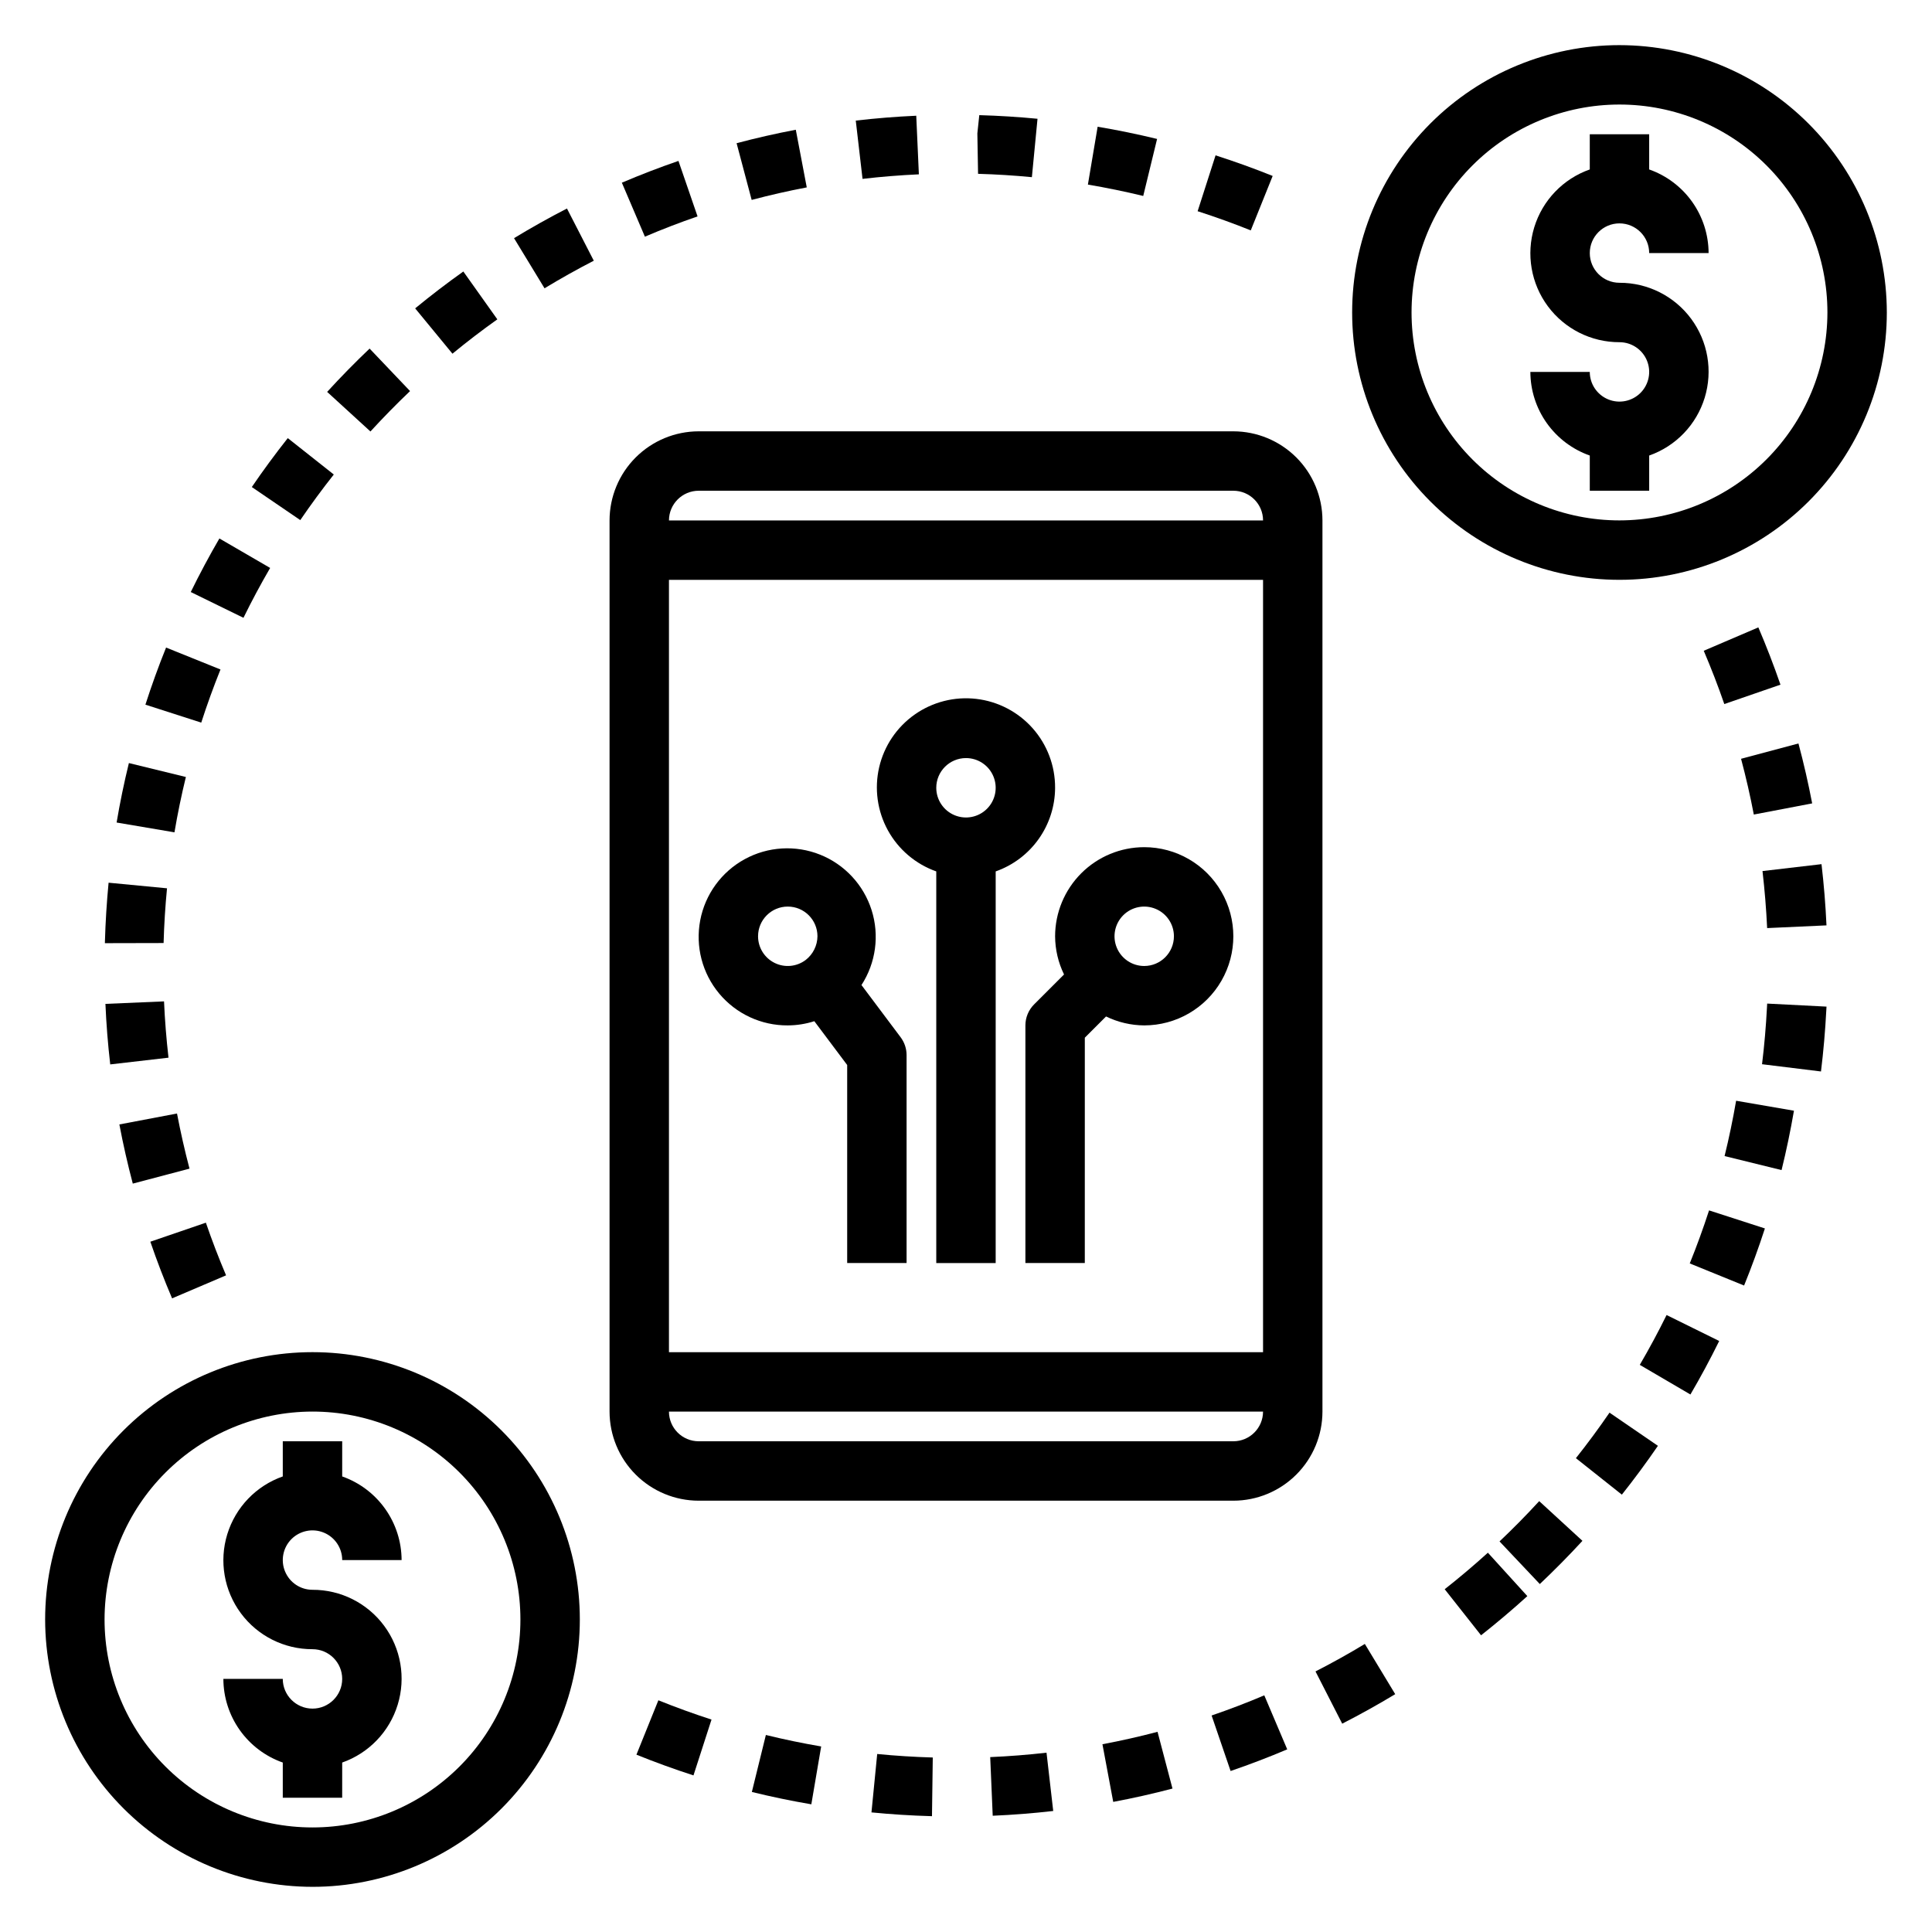 <?xml version="1.0" encoding="UTF-8"?>
<!-- Uploaded to: ICON Repo, www.svgrepo.com, Generator: ICON Repo Mixer Tools -->
<svg fill="#000000" width="800px" height="800px" version="1.1" viewBox="144 144 512 512" xmlns="http://www.w3.org/2000/svg">
 <g>
  <path d="m573.18 155.96c-18.789 0-36.812 7.465-50.098 20.75-13.285 13.289-20.75 31.309-20.75 50.098 0 18.793 7.465 36.812 20.75 50.098 13.285 13.289 31.309 20.754 50.098 20.754 18.789 0 36.809-7.465 50.098-20.754 13.285-13.285 20.75-31.305 20.75-50.098-0.02-18.781-7.492-36.789-20.773-50.074-13.281-13.281-31.293-20.75-50.074-20.773zm0 125.95c-14.613 0-28.633-5.805-38.965-16.141-10.336-10.332-16.141-24.348-16.141-38.965 0-14.613 5.805-28.629 16.141-38.965 10.332-10.332 24.352-16.137 38.965-16.137 14.613 0 28.629 5.805 38.965 16.137 10.332 10.336 16.141 24.352 16.141 38.965-0.02 14.609-5.828 28.617-16.16 38.945-10.332 10.332-24.336 16.145-38.945 16.16z"/>
  <path d="m573.18 203.2c4.344 0.004 7.867 3.523 7.871 7.871h15.746c-0.016-4.867-1.539-9.613-4.356-13.582-2.82-3.969-6.797-6.965-11.391-8.582v-9.324h-15.742v9.324c-7.059 2.481-12.52 8.168-14.711 15.32-2.191 7.152-0.855 14.922 3.598 20.93 4.457 6.012 11.504 9.547 18.984 9.531 3.184 0 6.055 1.918 7.273 4.859s0.543 6.324-1.707 8.578c-2.254 2.25-5.637 2.926-8.578 1.707s-4.859-4.09-4.859-7.273h-15.746c0.016 4.867 1.535 9.609 4.356 13.578s6.797 6.969 11.391 8.586v9.324h15.742v-9.324c7.059-2.481 12.52-8.168 14.711-15.32s0.855-14.922-3.602-20.934c-4.453-6.008-11.5-9.547-18.98-9.527-4.348 0-7.871-3.523-7.871-7.871 0-4.348 3.523-7.871 7.871-7.871z"/>
  <path d="m226.81 644.03c18.793 0 36.812-7.465 50.098-20.75 13.289-13.289 20.754-31.309 20.754-50.098 0-18.789-7.465-36.812-20.754-50.098-13.285-13.285-31.305-20.75-50.098-20.75-18.789 0-36.809 7.465-50.098 20.75-13.285 13.285-20.75 31.309-20.75 50.098 0.023 18.781 7.492 36.793 20.773 50.074 13.285 13.281 31.293 20.754 50.074 20.773zm0-125.95c14.617 0 28.633 5.805 38.965 16.141 10.336 10.332 16.141 24.352 16.141 38.965 0 14.613-5.805 28.629-16.141 38.965-10.332 10.332-24.348 16.141-38.965 16.141-14.613 0-28.629-5.809-38.965-16.141-10.332-10.336-16.137-24.352-16.137-38.965 0.016-14.609 5.828-28.617 16.156-38.945 10.332-10.332 24.336-16.141 38.945-16.16z"/>
  <path d="m226.81 596.8c-4.344-0.008-7.867-3.527-7.871-7.875h-15.742c0.016 4.871 1.535 9.613 4.356 13.582 2.816 3.969 6.797 6.969 11.387 8.586v9.32h15.742l0.004-9.32c7.055-2.484 12.516-8.168 14.707-15.324 2.195-7.152 0.859-14.922-3.598-20.93-4.457-6.012-11.5-9.547-18.984-9.527-3.184 0-6.055-1.918-7.269-4.859-1.219-2.941-0.547-6.328 1.703-8.582 2.254-2.25 5.641-2.922 8.582-1.703 2.941 1.215 4.859 4.086 4.859 7.269h15.742c-0.016-4.867-1.535-9.609-4.356-13.578-2.82-3.969-6.797-6.969-11.387-8.586v-9.324h-15.746v9.324c-7.059 2.481-12.516 8.168-14.711 15.32-2.191 7.152-0.855 14.922 3.602 20.934 4.453 6.012 11.5 9.547 18.98 9.527 4.348 0 7.875 3.523 7.875 7.871 0 4.348-3.527 7.875-7.875 7.875z"/>
  <path d="m329.15 541.7h141.7c6.262-0.008 12.262-2.496 16.691-6.926 4.426-4.426 6.918-10.43 6.922-16.691v-236.16c-0.004-6.262-2.496-12.266-6.922-16.691-4.43-4.426-10.43-6.918-16.691-6.926h-141.7c-6.258 0.008-12.262 2.5-16.691 6.926-4.426 4.426-6.914 10.43-6.922 16.691v236.16c0.008 6.262 2.496 12.266 6.922 16.691 4.43 4.43 10.434 6.918 16.691 6.926zm141.7-15.742-141.7-0.004c-4.344-0.004-7.867-3.523-7.871-7.871h157.44c-0.004 4.348-3.527 7.867-7.871 7.871zm-149.57-23.617v-204.67h157.44v204.67zm7.871-228.29h141.7c4.344 0.004 7.867 3.527 7.871 7.871h-157.44c0.004-4.344 3.527-7.867 7.871-7.871z"/>
  <path d="m423.61 352.77c0.027-5.805-2.09-11.418-5.941-15.766-3.852-4.344-9.168-7.117-14.938-7.793-5.766-0.672-11.582 0.805-16.328 4.148-4.75 3.34-8.102 8.316-9.414 13.973s-0.492 11.598 2.297 16.691c2.793 5.09 7.363 8.977 12.836 10.91v103.79h15.742l0.004-103.79c4.59-1.617 8.57-4.617 11.387-8.586 2.82-3.969 4.34-8.715 4.356-13.582zm-23.617-7.871h0.004c3.184 0 6.055 1.918 7.269 4.859 1.219 2.941 0.547 6.328-1.703 8.578-2.254 2.254-5.641 2.926-8.582 1.707s-4.859-4.09-4.859-7.273c0.004-4.344 3.527-7.867 7.875-7.871z"/>
  <path d="m447.23 368.51c-6.262 0.004-12.266 2.496-16.691 6.922-4.426 4.43-6.918 10.43-6.926 16.691 0.02 3.508 0.828 6.969 2.367 10.121l-7.93 7.93c-1.477 1.477-2.309 3.481-2.309 5.566v62.977h15.742l0.004-59.715 5.625-5.625v-0.004c3.152 1.539 6.609 2.348 10.117 2.367 8.438 0 16.234-4.5 20.453-11.809 4.219-7.305 4.219-16.309 0-23.613-4.219-7.309-12.016-11.809-20.453-11.809zm0 31.488c-3.184 0-6.055-1.918-7.273-4.859s-0.543-6.328 1.707-8.582c2.25-2.25 5.637-2.922 8.578-1.703 2.941 1.215 4.859 4.086 4.859 7.269-0.004 4.348-3.523 7.871-7.871 7.875z"/>
  <path d="m372.3 405.05c3.816-5.887 4.801-13.172 2.684-19.859-2.121-6.688-7.121-12.078-13.633-14.691-6.512-2.613-13.852-2.172-20.004 1.195-6.156 3.371-10.477 9.316-11.785 16.207-1.309 6.894 0.535 14.012 5.027 19.398 4.492 5.391 11.16 8.488 18.176 8.441 2.391-0.008 4.766-0.383 7.039-1.113l8.707 11.609v52.48h15.742v-55.105c0-1.703-0.555-3.359-1.574-4.723zm-27.406-12.926c0-4.348 3.523-7.871 7.871-7.871s7.871 3.523 7.871 7.871c-0.027 2.445-1.164 4.746-3.09 6.254-2.379 1.82-5.582 2.133-8.27 0.805-2.684-1.328-4.383-4.062-4.383-7.059z"/>
  <path d="m390.75 625.3 0.234 0.008 0.211-15.551c-4.902-0.141-9.855-0.453-14.727-0.93l-1.52 15.477c5.227 0.512 10.543 0.848 15.801 0.996z"/>
  <path d="m407.08 625.19c5.356-0.23 10.746-0.652 16.035-1.262l-1.777-15.449c-4.922 0.566-9.941 0.957-14.922 1.172z"/>
  <path d="m361.62 606.83c-4.938-0.844-9.867-1.867-14.656-3.043l-3.715 15.102c5.152 1.266 10.453 2.367 15.762 3.273z"/>
  <path d="m450.76 602.95c-4.805 1.266-9.715 2.375-14.602 3.289l2.859 15.281c5.254-0.98 10.539-2.172 15.703-3.531z"/>
  <path d="m312.66 609.01c4.926 1.992 10.016 3.836 15.117 5.492l4.781-14.797c-4.75-1.539-9.492-3.258-14.082-5.113z"/>
  <path d="m479.05 593.28c-4.551 1.938-9.25 3.731-13.961 5.344l5.031 14.711c5.062-1.73 10.109-3.66 15.008-5.738z"/>
  <path d="m499.7 600.79c4.734-2.422 9.465-5.051 14.047-7.82l-8.051-13.309c-4.266 2.582-8.668 5.031-13.074 7.285z"/>
  <path d="m526.86 565.16 9.637 12.211c4.207-3.324 8.336-6.816 12.266-10.383l-10.457-11.504c-3.66 3.32-7.508 6.574-11.445 9.676z"/>
  <path d="m541.39 552.49 10.676 11.297c3.879-3.668 7.684-7.519 11.297-11.449l-11.457-10.523c-3.363 3.664-6.898 7.254-10.516 10.676z"/>
  <path d="m561.63 530.43 12.18 9.668c3.34-4.207 6.551-8.559 9.555-12.941l-12.828-8.789c-2.801 4.082-5.793 8.141-8.906 12.062z"/>
  <path d="m578.56 505.7 13.418 7.856c2.684-4.578 5.25-9.352 7.629-14.18l-13.945-6.879c-2.219 4.5-4.609 8.945-7.102 13.203z"/>
  <path d="m203.91 481.98c-1.93-4.539-3.731-9.238-5.352-13.957l-14.715 5.043c1.738 5.078 3.676 10.129 5.762 15.012z"/>
  <path d="m606.2 484.68c2-4.918 3.856-10.008 5.516-15.129l-14.797-4.785c-1.543 4.758-3.266 9.484-5.117 14.055z"/>
  <path d="m194.22 453.7c-1.27-4.812-2.379-9.73-3.312-14.609l-15.273 2.898c0.988 5.238 2.191 10.52 3.555 15.68z"/>
  <path d="m601.03 450.37 15.102 3.715c1.266-5.144 2.371-10.438 3.285-15.734l-15.328-2.641c-0.852 4.934-1.879 9.867-3.059 14.66z"/>
  <path d="m171.94 410.04c0.227 5.305 0.652 10.699 1.273 16.039l15.441-1.785c-0.57-4.969-0.969-9.984-1.184-14.918z"/>
  <path d="m627.99 411.73 0.051-0.965-15.723-0.805-0.051 0.965c-0.262 5.066-0.699 10.148-1.309 15.105l15.621 1.922c0.656-5.328 1.129-10.785 1.41-16.223z"/>
  <path d="m188.26 379.41-15.484-1.484c-0.496 5.184-0.82 10.414-0.969 15.543l-0.012 0.48 15.559-0.035c0.137-4.879 0.441-9.715 0.906-14.504z"/>
  <path d="m611.08 374.84c0.578 5 0.996 10.086 1.23 15.113l15.727-0.719c-0.246-5.402-0.688-10.859-1.32-16.223z"/>
  <path d="m193.26 349.91-15.102-3.691c-1.273 5.191-2.367 10.492-3.254 15.758l15.332 2.598c0.828-4.906 1.844-9.84 3.023-14.664z"/>
  <path d="m605.4 345.09c1.285 4.824 2.426 9.797 3.379 14.773l15.465-2.957c-1.023-5.352-2.246-10.691-3.637-15.883z"/>
  <path d="m202.43 321.42-14.418-5.812c-2.004 4.961-3.844 10.051-5.477 15.133l14.797 4.762c1.527-4.731 3.242-9.469 5.098-14.082z"/>
  <path d="m595.51 316.46c1.98 4.648 3.824 9.398 5.449 14.121l14.883-5.137c-1.754-5.078-3.723-10.184-5.863-15.18z"/>
  <path d="m215.59 294.51-13.449-7.812c-2.699 4.652-5.254 9.426-7.586 14.195l13.965 6.832c2.172-4.438 4.555-8.887 7.07-13.215z"/>
  <path d="m232.46 269.75-12.195-9.645c-3.324 4.203-6.535 8.562-9.531 12.965l12.844 8.762c2.801-4.102 5.785-8.164 8.883-12.082z"/>
  <path d="m252.67 247.64-10.723-11.262c-3.891 3.707-7.676 7.566-11.25 11.477l11.473 10.492c3.332-3.644 6.871-7.25 10.5-10.707z"/>
  <path d="m275.8 228.63-9.012-12.68c-4.352 3.094-8.645 6.379-12.766 9.77l9.883 12.012c3.832-3.156 7.84-6.223 11.895-9.102z"/>
  <path d="m301.36 213.09-7.109-13.832c-4.758 2.445-9.473 5.094-14.027 7.856l8.082 13.289c4.238-2.574 8.629-5.035 13.055-7.312z"/>
  <path d="m328.86 201.35-5.062-14.707c-5.047 1.738-10.094 3.68-15 5.773l6.109 14.305c4.559-1.949 9.25-3.754 13.953-5.371z"/>
  <path d="m481.27 190.63c-4.926-1.984-10.016-3.816-15.133-5.461l-4.754 14.805c4.766 1.531 9.5 3.238 14.082 5.082z"/>
  <path d="m357.8 193.66-2.906-15.277c-5.254 0.996-10.531 2.199-15.688 3.566l3.992 15.031c4.797-1.273 9.711-2.391 14.602-3.32z"/>
  <path d="m450.64 180.82c-5.199-1.262-10.5-2.352-15.754-3.234l-2.582 15.332c4.891 0.828 9.82 1.836 14.664 3.012z"/>
  <path d="m387.51 190.2-0.695-15.531c-5.34 0.238-10.73 0.672-16.027 1.289l1.793 15.449c4.938-0.578 9.957-0.98 14.93-1.207z"/>
  <path d="m417.46 190.95 1.492-15.477c-5.047-0.484-10.133-0.805-15.383-0.957h-0.047l-0.512 4.844 0.188 10.703c4.797 0.137 9.551 0.434 14.262 0.887z"/>
 </g>
</svg>